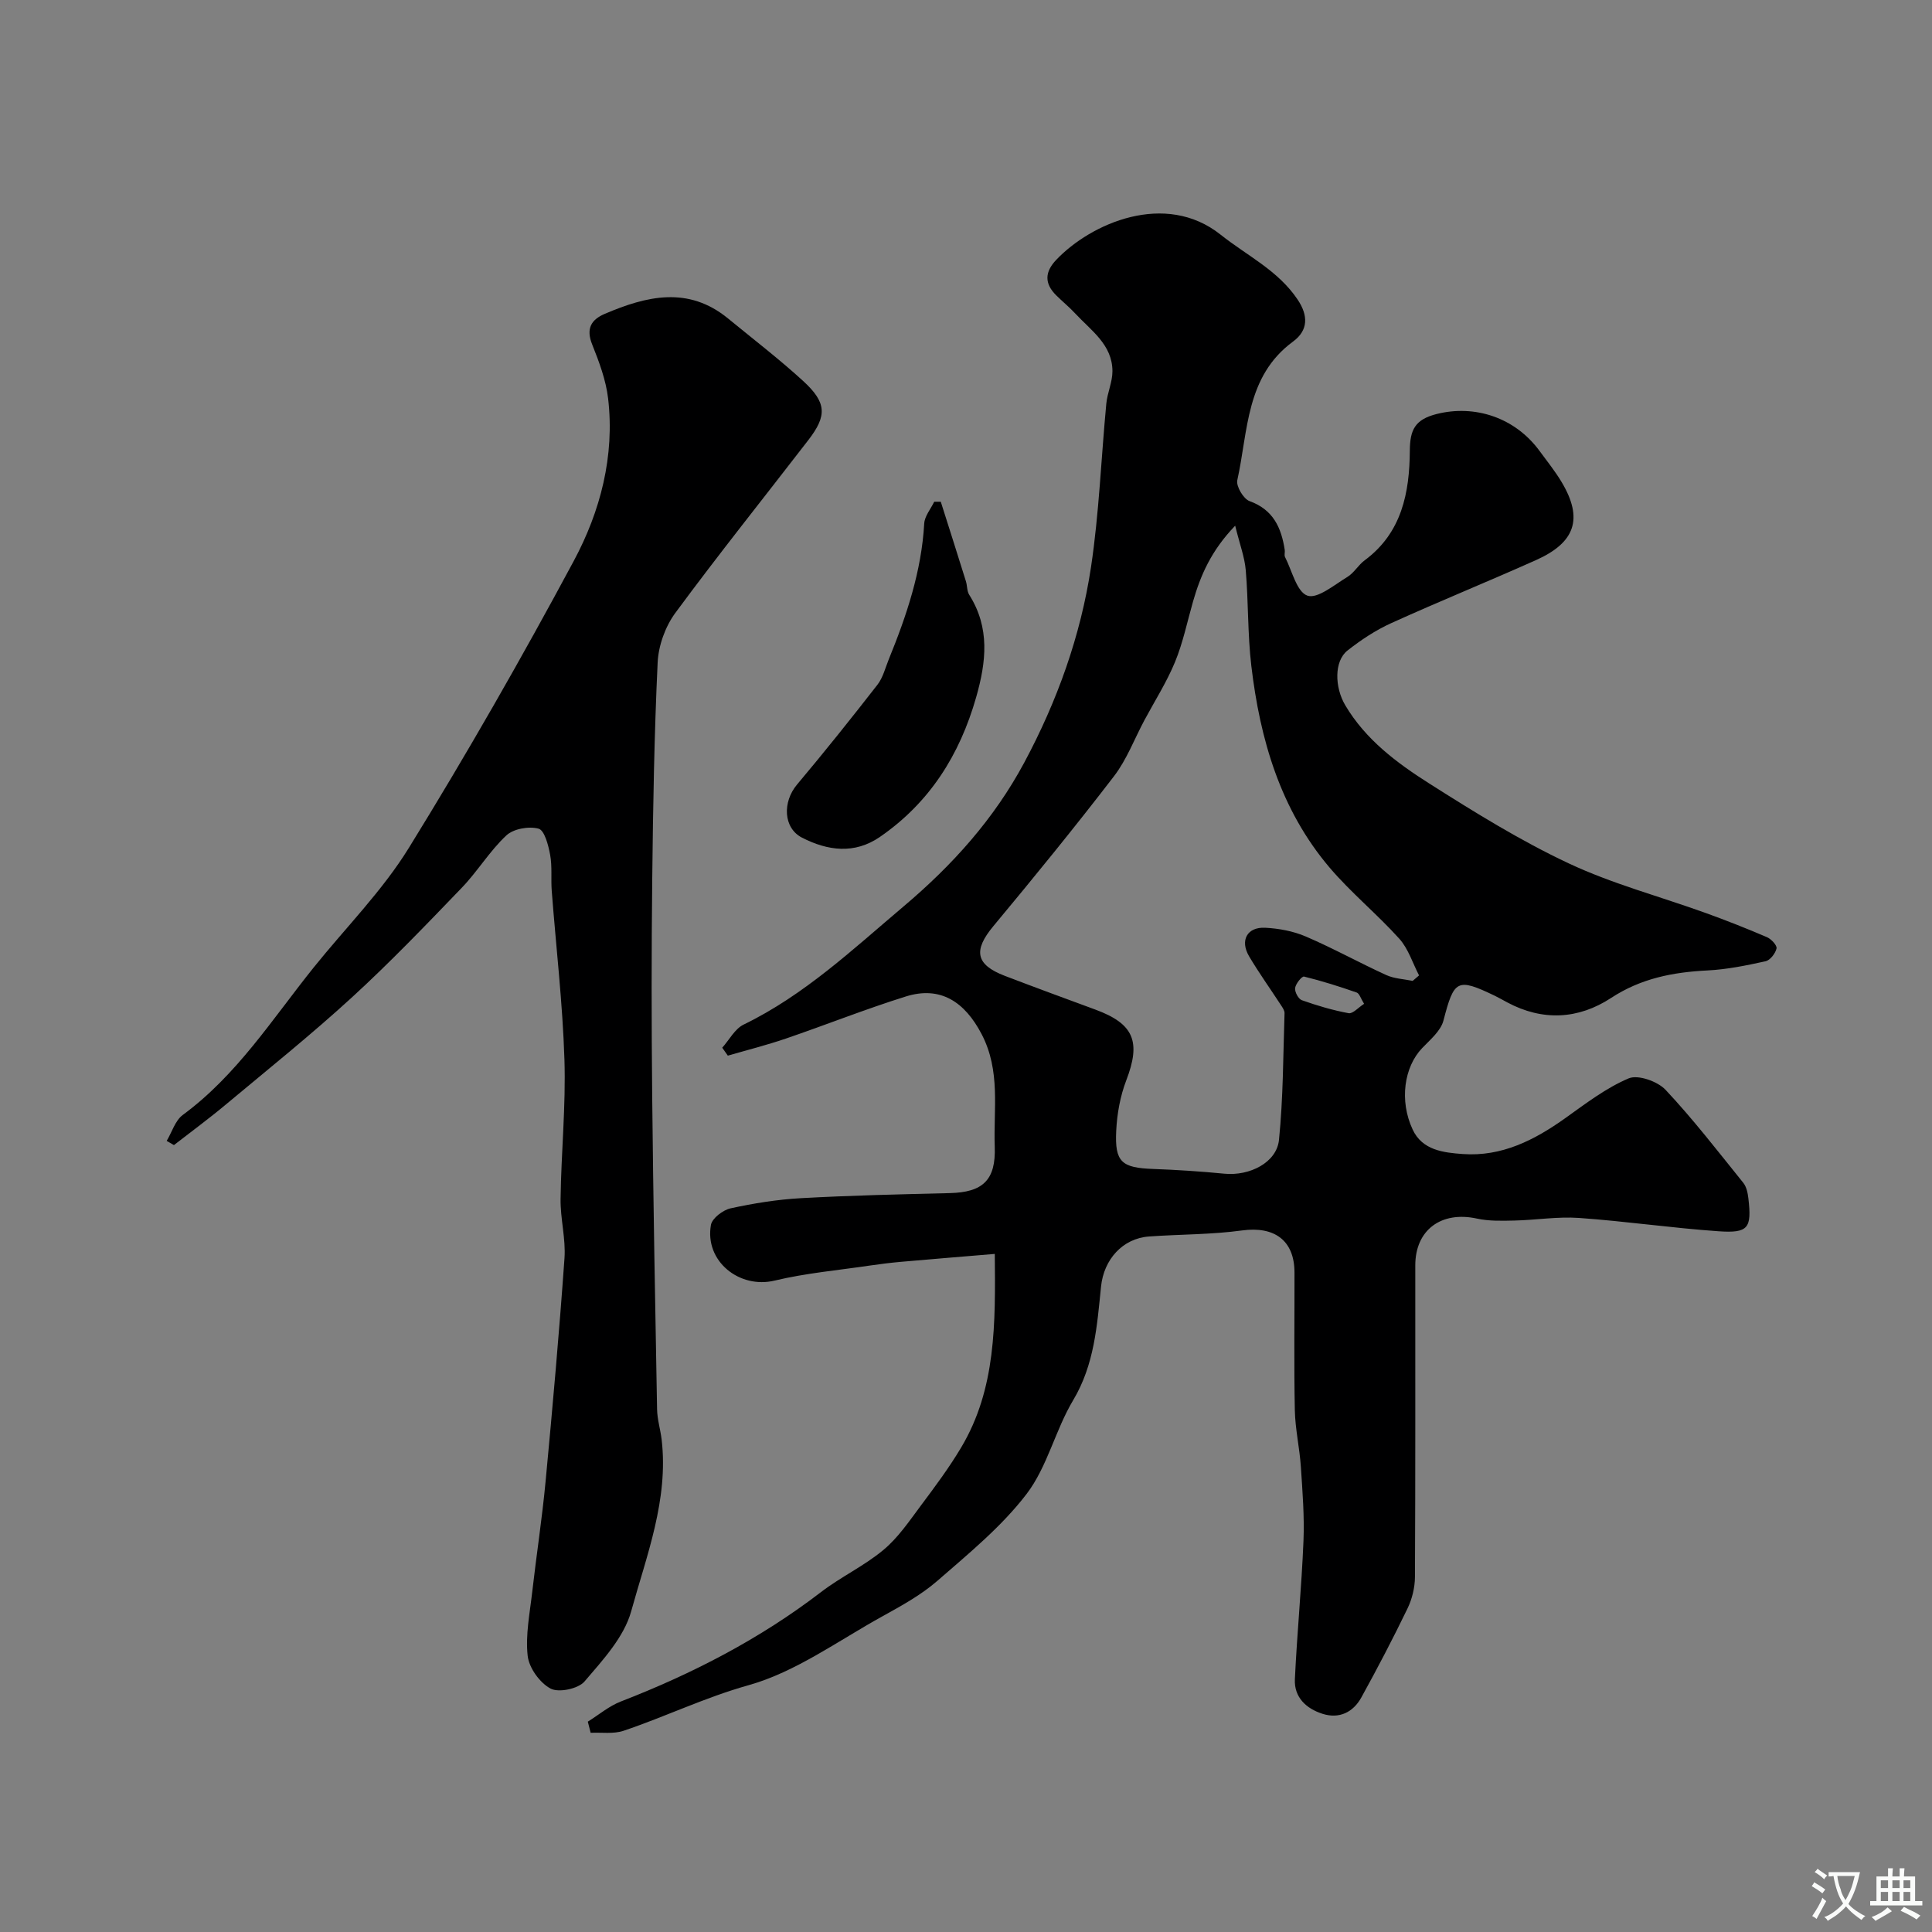 <svg enable-background="new 0 0 400 400" viewBox="0 0 400 400" xmlns="http://www.w3.org/2000/svg"><rect x="0" y="0" width="400" height="400" fill="#808080" stroke="none"/><g fill="#000001"><path d="m121.7 356.45c2.27-1.41 4.38-3.22 6.83-4.17 14.81-5.74 28.78-12.94 41.43-22.64 4.13-3.17 8.97-5.43 12.95-8.75 3.04-2.53 5.36-5.98 7.76-9.2 2.92-3.9 5.85-7.84 8.34-12.02 7.23-12.15 7.09-25.62 6.95-40.06-6.79.57-13.13 1.08-19.46 1.64-2.12.19-4.23.45-6.34.76-6.6.98-13.31 1.57-19.77 3.12-7.3 1.76-14.53-4.01-13.2-11.52.25-1.39 2.49-3.09 4.08-3.44 4.78-1.04 9.67-1.83 14.55-2.1 10.26-.57 20.53-.8 30.8-1.05 6.84-.16 9.58-2.66 9.33-9.6-.28-7.81 1.26-15.7-2.72-23.32-3.48-6.66-8.51-10.05-15.72-7.78-8.37 2.62-16.54 5.88-24.85 8.72-3.93 1.34-7.97 2.36-11.97 3.52-.39-.55-.77-1.09-1.16-1.64 1.46-1.63 2.61-3.91 4.43-4.79 12.58-6.11 22.58-15.56 33.11-24.46 10.15-8.57 18.73-18.11 25.01-29.82 6.82-12.74 11.65-26.2 13.8-40.43 1.68-11.19 2.1-22.57 3.17-33.86.22-2.26 1.28-4.49 1.27-6.73-.03-5.48-4.42-8.39-7.69-11.91-1.24-1.34-2.67-2.5-3.97-3.79-2.44-2.43-2.37-4.81.01-7.32 7.18-7.57 22.58-14.35 34.05-5.22 5.46 4.35 11.89 7.38 15.95 13.45 2.21 3.3 2.2 6.35-.95 8.67-9.83 7.21-9.29 18.54-11.55 28.71-.28 1.25 1.28 3.88 2.54 4.33 4.91 1.77 6.57 5.51 7.28 10.09.08.49-.14 1.08.06 1.48 1.45 2.84 2.42 7.22 4.63 8 2.07.73 5.58-2.24 8.28-3.87 1.38-.84 2.26-2.47 3.59-3.45 7.7-5.7 9.28-14.02 9.34-22.71.03-4.31 1.07-6.45 5.58-7.58 7.81-1.96 16.16.66 21.3 7.68 1.54 2.1 3.18 4.14 4.52 6.37 4.61 7.68 2.78 12.59-5.25 16.19-9.96 4.46-20.08 8.56-30.02 13.07-3.21 1.46-6.25 3.47-9.03 5.66-2.79 2.19-2.68 7.59-.48 11.32 4.21 7.12 10.67 11.94 17.38 16.2 9.36 5.94 18.86 11.84 28.87 16.54 9.06 4.26 18.9 6.86 28.37 10.28 4.28 1.54 8.52 3.22 12.7 5.01.89.38 2.13 1.72 1.98 2.34-.24 1.04-1.32 2.44-2.28 2.65-3.96.87-7.99 1.7-12.03 1.9-7.14.36-13.76 1.64-19.95 5.7-6.73 4.41-14.13 4.84-21.46.93-.87-.46-1.72-.96-2.61-1.39-7.84-3.76-8.43-3.31-10.63 5.14-.56 2.15-2.75 3.96-4.42 5.71-3.71 3.88-4.76 10.85-1.95 16.86 2 4.28 6.37 4.77 10.37 5.06 8.08.58 14.86-2.89 21.25-7.45 4.21-3 8.42-6.24 13.11-8.22 1.93-.81 5.97.62 7.62 2.37 5.72 6.09 10.84 12.74 16.1 19.26.66.82.92 2.1 1.05 3.2.72 6.18.02 7.26-6.17 6.83-9.65-.67-19.26-2.08-28.91-2.76-4.41-.31-8.89.44-13.34.54-2.6.06-5.29.14-7.8-.41-7.36-1.6-12.74 2.35-12.74 9.69-.01 21.5.04 43-.07 64.5-.01 2.2-.59 4.58-1.55 6.56-3.01 6.23-6.22 12.37-9.56 18.42-1.69 3.05-4.57 4.46-8.01 3.37-3.36-1.06-5.92-3.4-5.74-7.16.45-9.55 1.39-19.07 1.78-28.62.21-5.1-.2-10.25-.54-15.36-.26-3.92-1.17-7.81-1.25-11.73-.19-9.5-.05-19-.07-28.5-.01-6.67-4.17-9.62-10.85-8.71-6.36.87-12.84.79-19.25 1.25-5.52.39-9.38 4.8-9.95 10.35-.83 8.09-1.36 16.17-5.78 23.56-3.7 6.18-5.33 13.76-9.63 19.39-5.16 6.76-11.98 12.33-18.46 17.98-3.41 2.97-7.51 5.21-11.5 7.42-9.09 5.02-17.84 11.46-27.6 14.2-8.99 2.52-17.2 6.51-25.89 9.44-2.08.7-4.53.31-6.81.42-.21-.76-.4-1.53-.59-2.31zm134.03-247.61c-4.95 5.14-7.16 10.24-8.73 15.71-1.2 4.19-2.08 8.52-3.73 12.52-1.72 4.17-4.19 8.04-6.33 12.04-2.08 3.89-3.66 8.16-6.31 11.61-8.08 10.52-16.47 20.82-24.96 31.02-4.18 5.02-3.72 7.97 2.37 10.3 6.22 2.38 12.48 4.68 18.73 6.98 8.02 2.95 9.48 6.66 6.41 14.66-1.26 3.28-1.91 6.94-2.08 10.46-.32 6.47 1.14 7.64 7.62 7.88 4.93.18 9.86.5 14.77.98 5.22.51 10.83-2.29 11.31-7 .88-8.69.86-17.48 1.15-26.23.02-.54-.4-1.15-.73-1.65-2.2-3.38-4.56-6.67-6.61-10.13-1.93-3.27-.42-6.09 3.31-5.91 2.85.14 5.84.7 8.45 1.82 5.64 2.42 11.04 5.42 16.63 7.97 1.66.76 3.64.83 5.48 1.21.44-.38.88-.75 1.32-1.13-1.33-2.56-2.22-5.52-4.09-7.6-4.61-5.12-10.02-9.53-14.47-14.77-10.15-11.98-14.37-26.49-16.17-41.75-.77-6.55-.59-13.2-1.15-19.78-.23-2.72-1.26-5.4-2.19-9.21zm26.69 98.99c-.68-1.08-.96-2.14-1.54-2.34-3.58-1.25-7.21-2.4-10.89-3.3-.44-.11-1.73 1.47-1.85 2.37-.11.8.68 2.27 1.39 2.52 3.15 1.12 6.39 2.08 9.68 2.69.87.16 2.01-1.17 3.21-1.94z"/><path d="m34.51 236.21c1.09-1.82 1.76-4.22 3.34-5.38 11.23-8.26 18.57-19.91 27.09-30.52 6.61-8.23 14.2-15.84 19.7-24.75 11.99-19.42 23.34-39.28 34.14-59.4 5.52-10.28 8.52-21.73 7.12-33.68-.45-3.81-1.86-7.57-3.3-11.17-1.3-3.25-.23-5.12 2.61-6.33 8.65-3.69 17.28-5.81 25.54.97 5.2 4.27 10.55 8.37 15.5 12.9 4.92 4.5 5.01 7.2 1.11 12.26-9.19 11.92-18.61 23.68-27.54 35.79-2.08 2.82-3.49 6.76-3.66 10.25-.7 14.91-.96 29.85-1.12 44.78-.17 15.02-.16 30.05-.01 45.07.22 21.59.61 43.19 1.01 64.78.04 2.11.7 4.19.95 6.3 1.44 12.45-3.12 23.96-6.31 35.52-1.48 5.36-5.88 10.1-9.66 14.53-1.3 1.52-5.34 2.37-7.03 1.47-2.23-1.18-4.46-4.28-4.74-6.77-.48-4.32.44-8.82.94-13.23.87-7.64 2.05-15.25 2.77-22.91 1.45-15.38 2.82-30.77 3.91-46.18.29-4.05-.87-8.19-.81-12.29.13-9.62 1.11-19.26.8-28.86-.37-11.66-1.74-23.29-2.63-34.93-.19-2.48.12-5.03-.33-7.45-.36-1.97-1.16-5.07-2.39-5.41-2.01-.55-5.2.01-6.68 1.4-3.45 3.22-5.94 7.42-9.23 10.84-7.42 7.71-14.84 15.45-22.72 22.67-8.41 7.7-17.33 14.86-26.1 22.18-3.49 2.92-7.17 5.62-10.77 8.42-.49-.28-1-.58-1.5-.87z"/><path d="m194.78 103.88c1.74 5.48 3.49 10.97 5.2 16.46.29.92.2 2.04.69 2.81 4.32 6.84 3.53 13.86 1.43 21.22-3.41 11.94-9.62 21.79-19.9 28.89-5.29 3.65-10.84 2.88-16.13.18-3.93-2.01-4.08-7.41-1.05-11.01 5.69-6.77 11.22-13.69 16.65-20.67 1.14-1.47 1.62-3.47 2.34-5.25 3.69-9.05 6.78-18.23 7.34-28.12.09-1.54 1.35-3.01 2.07-4.51z"/></g><path d="m377.9 391.2c-.2.3-.4.5-.6.8-.7-.6-1.4-1-2.2-1.5.2-.3.4-.5.5-.8.6.4 1.4.8 2.3 1.5zm-1.8 6.1c-.2-.2-.5-.4-.9-.6.4-.6.8-1.2 1.2-1.9s.7-1.3.9-1.9c.3.3.5.5.8.7-.7 1.3-1.4 2.6-2 3.7zm2.2-9c-.3.3-.5.5-.6.8-.6-.6-1.3-1.1-2-1.5.3-.3.5-.5.6-.7.6.5 1.3.9 2 1.4zm.3.2v-.9h2 4.5c-.3 1.3-.6 2.5-1 3.6s-.9 2.1-1.4 3c.4.5 1 1 1.6 1.4s1.2.8 1.9 1.1c-.3.2-.5.4-.8.8-.4-.3-1-.7-1.6-1.2s-1.2-1.1-1.6-1.6c-.5.6-1.1 1.1-1.7 1.6s-1.4.9-2.1 1.4c-.1-.3-.3-.5-.7-.8.6-.2 1.2-.5 1.9-1s1.4-1.1 2-1.8c-.5-.8-.9-1.6-1.2-2.5s-.6-2-.8-3.2c-.4.1-.7.1-1 .1zm2.5 2.7c.2 1 .7 1.7 1 2.2.3-.5.6-1.1 1-2s.6-1.9.9-3h-3.2-.4c.1.9.3 1.8.7 2.8z" fill="#fafbfa"/><path d="m396.5 388.5v1.5 3.6h1.5v.9c-.4 0-1 0-1.7 0h-7.9c-.5 0-.9 0-1.2 0v-.9h1.3v-3.5c0-.7 0-1.2 0-1.6h2.4c0-.8 0-1.4 0-1.7h1c0 .3-.1.8-.1 1.7h1.5c0-.8 0-1.4 0-1.7h1c0 .3-.1.9-.1 1.7zm-8.2 9.2c-.2-.3-.5-.5-.8-.8.8-.3 1.4-.6 1.9-.9s1-.7 1.4-1.1c.3.3.6.5.9.8-1.6 1-2.8 1.6-3.4 2zm2.6-6.8v-1.6h-1.5v1.6zm0 2.7v-1.9h-1.5v1.9zm2.4-2.7v-1.6h-1.5v1.6zm0 2.7v-1.9h-1.5v1.9zm.2 2 .7-.8c.4.2.9.5 1.6.8s1.3.7 1.8 1c-.3.3-.5.5-.8.8-.4-.3-1.5-1-3.3-1.8zm2-4.7v-1.6h-1.4v1.6zm0 2.7v-1.9h-1.4v1.9z" fill="#fafbfa"/></svg>